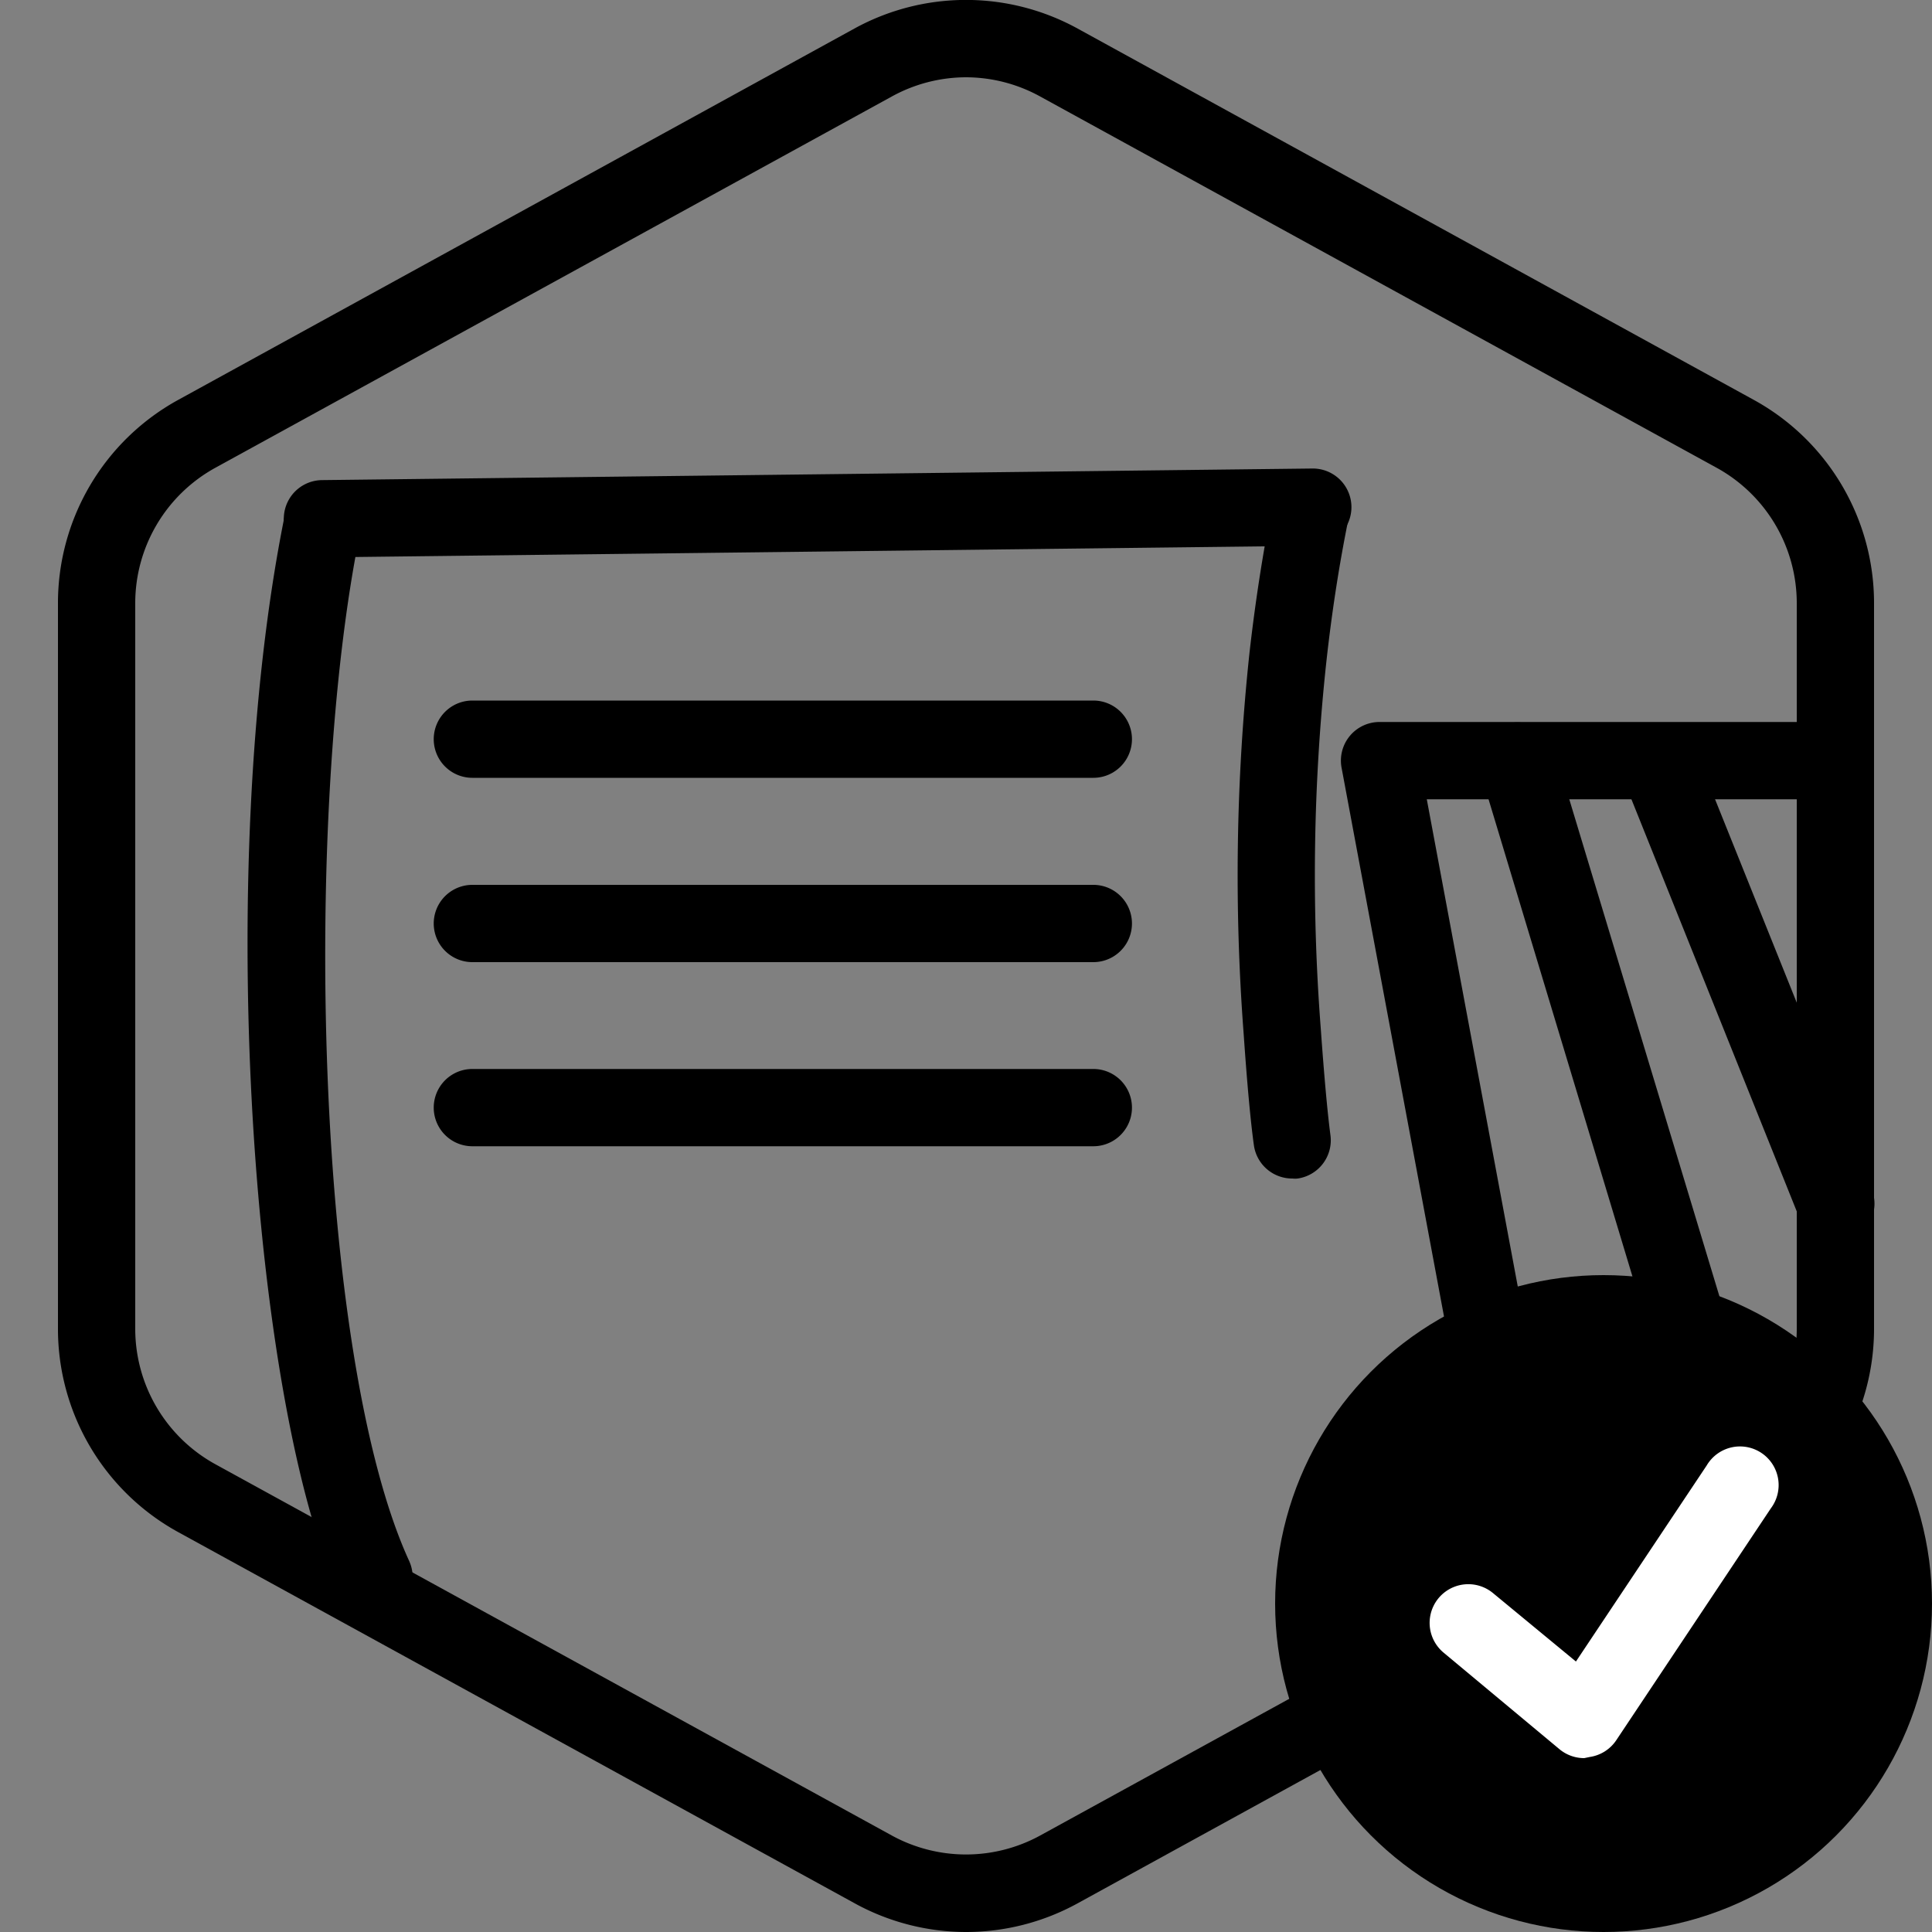<?xml version="1.0" encoding="UTF-8"?>
<svg xmlns="http://www.w3.org/2000/svg" id="图层_1" data-name="图层 1" viewBox="0 0 100 100">
  <rect x="0" y="0" width="100" height="100" fill="#808080" stroke="none"/>
  <defs>
    <style>.cls-1{fill:#fff;}</style>
  </defs>
  <g id="Modifier_Check">
    <g id="Default">
      <path d="M50,100a12,12,0,0,1-5.77-1.49L9.22,79.3A12,12,0,0,1,3,68.79V31.21A12,12,0,0,1,9.22,20.7l35-19.22a12,12,0,0,1,11.56,0l35,19.22A12,12,0,0,1,97,31.21V68.79A12,12,0,0,1,90.77,79.3l-35,19.22A12,12,0,0,1,50,100ZM50,4a8,8,0,0,0-3.85,1l-35,19.21a8,8,0,0,0-4.15,7V68.79a8,8,0,0,0,4.15,7L46.15,95a8,8,0,0,0,7.7,0l35-19.21a8,8,0,0,0,4.15-7V31.21a8,8,0,0,0-4.15-7L53.85,5A8,8,0,0,0,50,4Z"></path>
    </g>
    <circle cx="83" cy="83" r="17"></circle>
    <path class="cls-1" d="M82,91a2,2,0,0,1-1.28-.46l-6-5a2,2,0,1,1,2.56-3.08L81.57,86l6.77-10.15a2,2,0,1,1,3.32,2.22l-8,12a2,2,0,0,1-1.37.87Z"></path>
  </g>
  <g id="Your_Icon" data-name="Your Icon">
    <g id="Path_792" data-name="Path 792">
      <path d="M56.59,40.26H24.45a2,2,0,1,1,0-4H56.59a2,2,0,0,1,0,4Z"></path>
    </g>
    <g id="Path_792-2" data-name="Path 792-2">
      <path d="M56.59,49.8H24.45a2,2,0,0,1,0-4H56.59a2,2,0,0,1,0,4Z"></path>
    </g>
    <g id="Path_792-2-2" data-name="Path 792-2">
      <path d="M56.59,59.33H24.45a2,2,0,0,1,0-4H56.59a2,2,0,0,1,0,4Z"></path>
    </g>
    <path d="M16.69,28.85a2,2,0,0,1,0-4l51.26-.6h0a2,2,0,0,1,0,4l-51.25.6Z"></path>
    <path d="M19.36,83.64a2,2,0,0,1-1.82-1.17C13.13,72.85,11,45.23,14.73,26.71a2,2,0,0,1,3.92.8c-3,14.59-2.37,42.61,2.53,53.29a2,2,0,0,1-1,2.65A1.94,1.94,0,0,1,19.36,83.64Z"></path>
    <path d="M66.9,61a2,2,0,0,1-2-1.73c-.17-1.22-.35-3.17-.53-5.78a108.52,108.52,0,0,1,.3-19.67c.31-2.75.72-5.35,1.2-7.73a2,2,0,0,1,3.92.8c-.46,2.26-.85,4.74-1.14,7.38a103.12,103.12,0,0,0-.29,18.93c.18,2.53.35,4.39.5,5.53A2,2,0,0,1,67.17,61,1.23,1.23,0,0,1,66.9,61Z"></path>
  </g>
  <path d="M77.6,74.38a2,2,0,0,1-2-1.64l-6.16-33a2,2,0,0,1,.42-1.64,2,2,0,0,1,1.54-.73H94.17a2,2,0,0,1,0,4H73.85L79.57,72A2,2,0,0,1,78,74.34,1.61,1.61,0,0,1,77.6,74.38Z"></path>
  <path d="M87.35,70.62a2,2,0,0,1-1.91-1.42L76.61,39.92a2,2,0,0,1,3.83-1.15L89.27,68a2,2,0,0,1-1.34,2.49A2,2,0,0,1,87.35,70.62Z"></path>
  <path d="M95,64.3a2,2,0,0,1-1.86-1.25L84.27,40.94A2,2,0,1,1,88,39.45l8.88,22.11a2,2,0,0,1-1.12,2.6A1.91,1.91,0,0,1,95,64.3Z"></path>
</svg>
